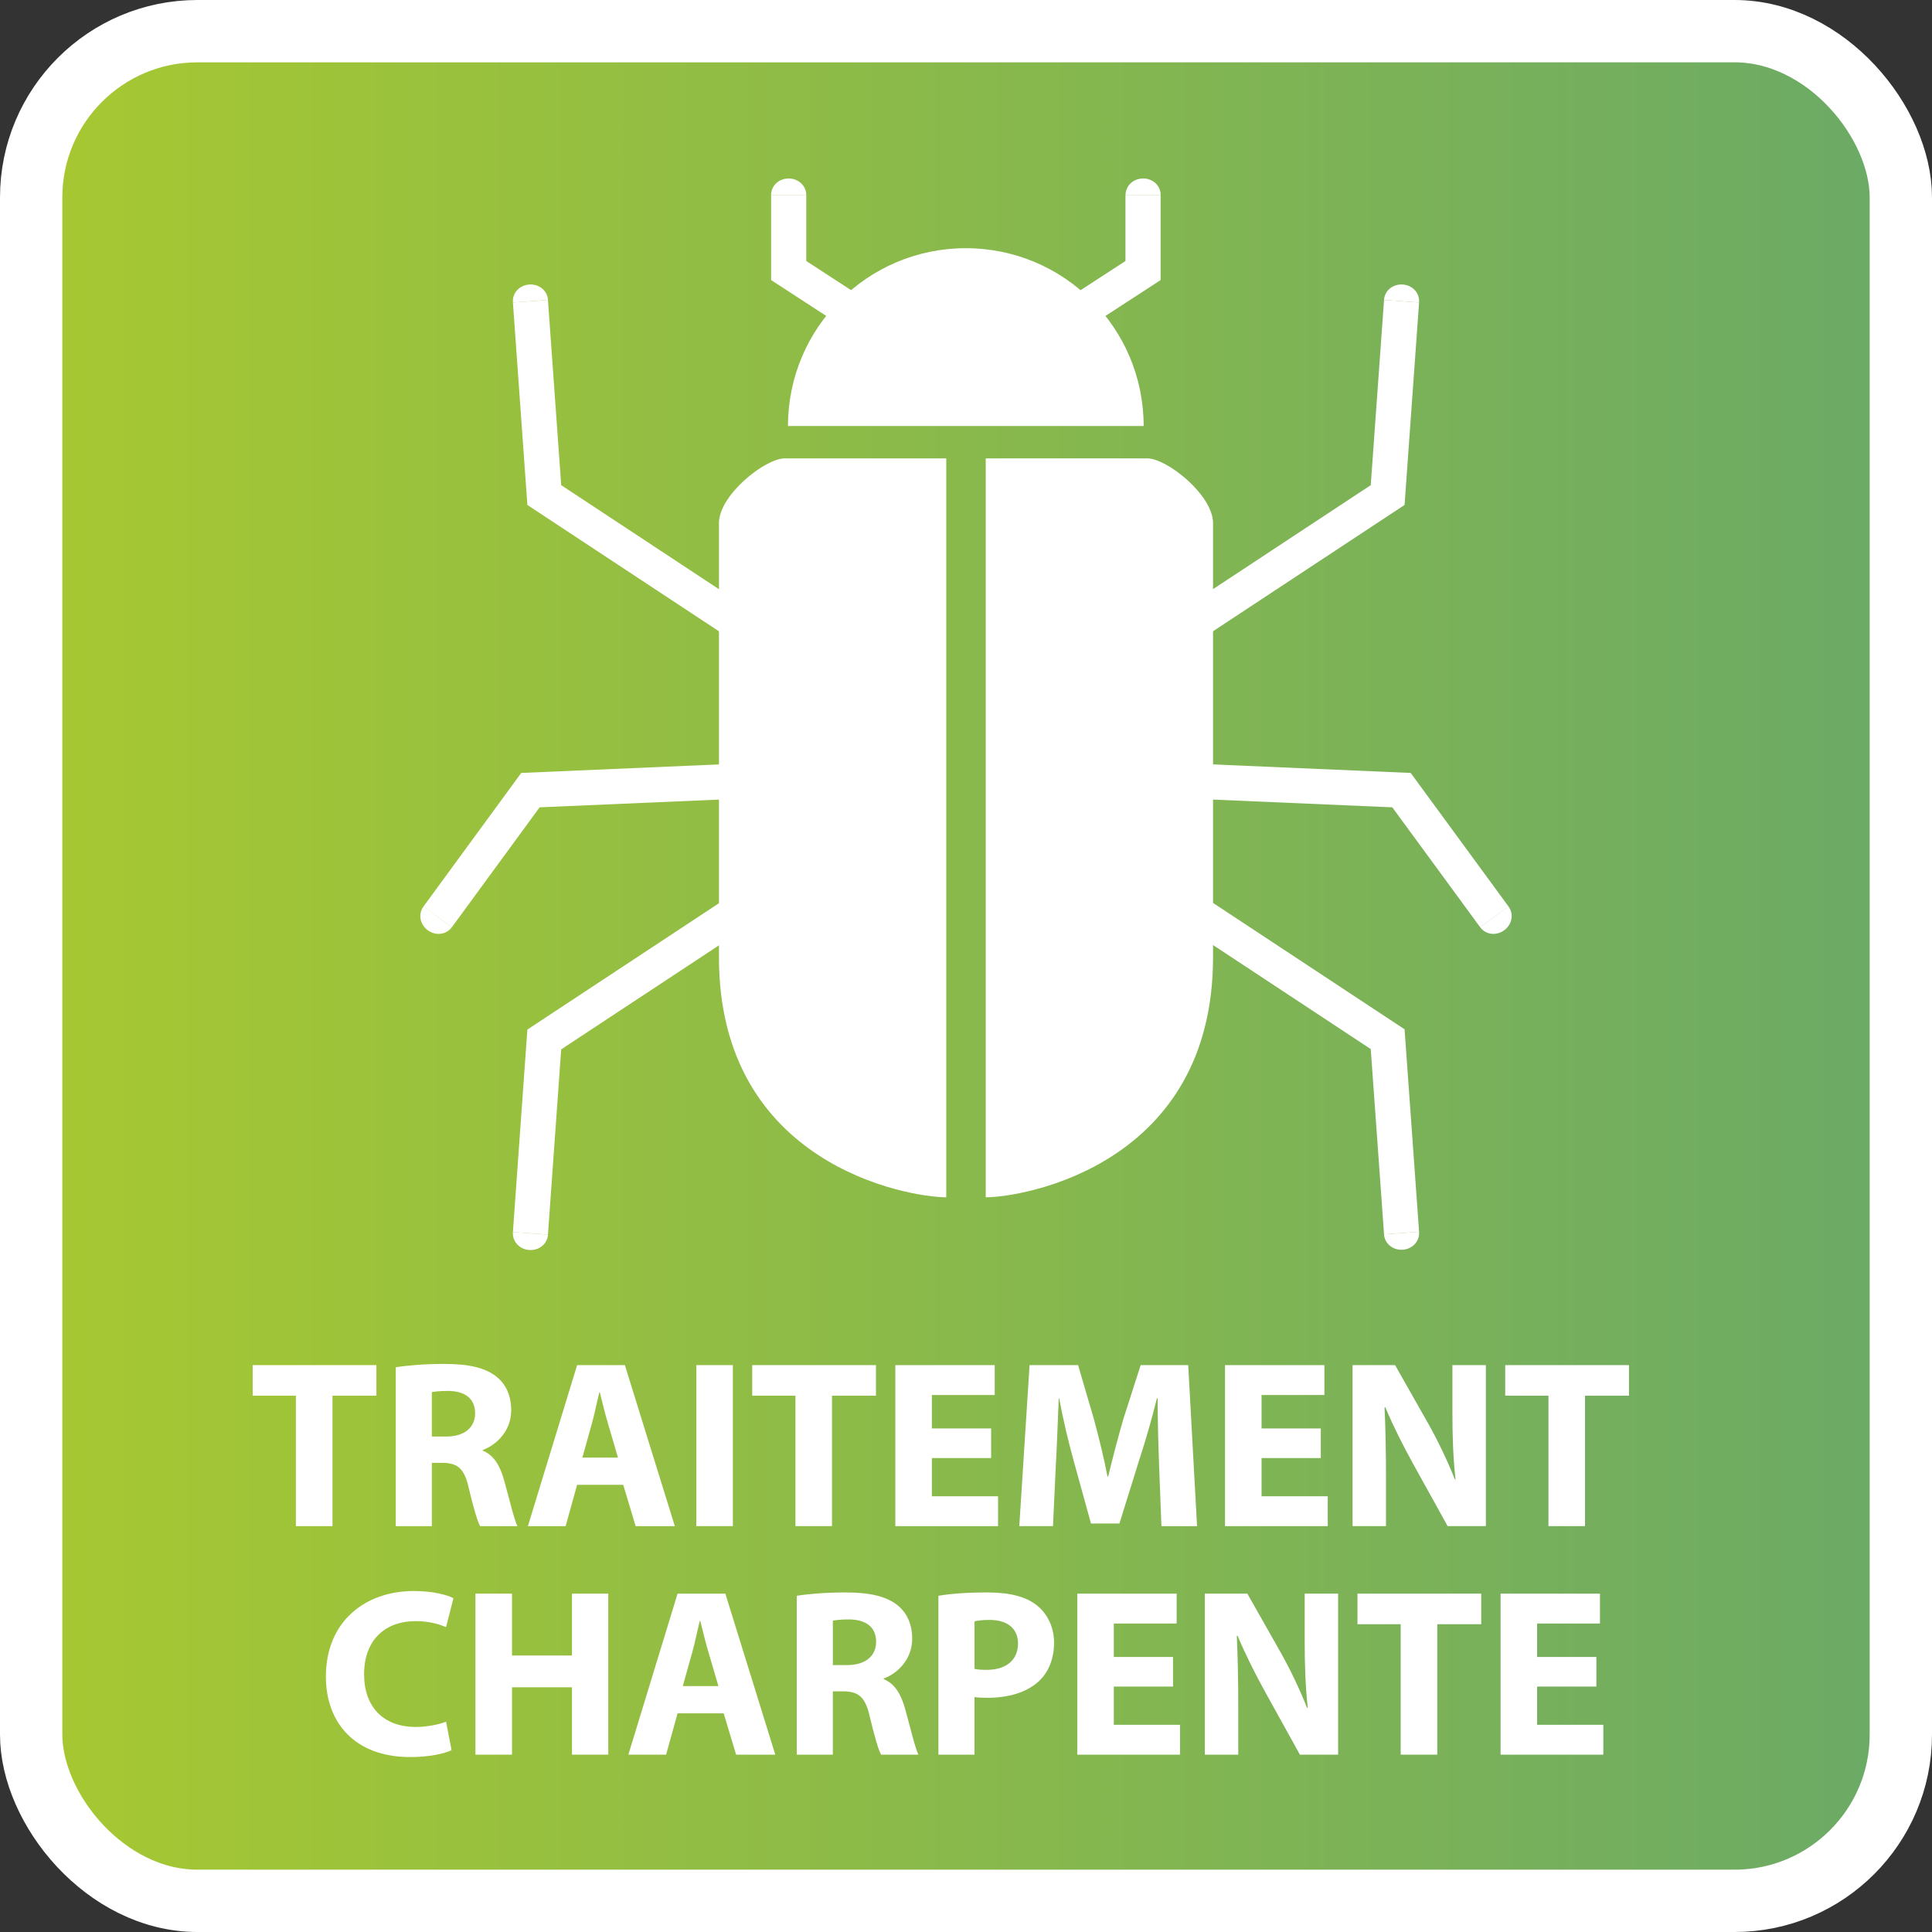 <svg xmlns="http://www.w3.org/2000/svg" xmlns:xlink="http://www.w3.org/1999/xlink" id="Calque_2" data-name="Calque 2" viewBox="0 0 930 930"><rect x="0" y="0" width="930" height="930" fill="#333333" stroke="none"/><defs><style>      .cls-1 {        fill: #fff;        stroke-width: 0px;      }      .cls-2 {        fill: url(#Dégradé_sans_nom_8);        stroke: #fff;        stroke-miterlimit: 10;        stroke-width: 30px;      }    </style><linearGradient id="D&#xE9;grad&#xE9;_sans_nom_8" data-name="D&#xE9;grad&#xE9; sans nom 8" x1="15" y1="465" x2="915" y2="465" gradientUnits="userSpaceOnUse"><stop offset="0" stop-color="#a7c831"></stop><stop offset="1" stop-color="#6baa66"></stop></linearGradient></defs><g id="Calque_9" data-name="Calque 9"><rect class="cls-2" x="15" y="15" width="900" height="900" rx="80.05" ry="80.05"></rect><g id="Calque_2-2" data-name="Calque 2-2"><path class="cls-1" d="M455.51,576.33c-18.44,0-109.43-15.7-109.43-115.55v-208.94c0-13.57,22.2-31.2,31.7-31.2h77.72v355.69Z"></path><path class="cls-1" d="M474.49,576.33c18.44,0,109.43-15.7,109.43-115.55v-208.94c0-13.57-22.2-31.2-31.7-31.2h-77.72s0,335.62,0,355.69Z"></path><g><polygon class="cls-1" points="263.77 594.29 246.9 593.08 253.86 495.6 354.11 429.49 363.43 443.61 270.14 505.13 263.77 594.29"></polygon><path class="cls-1" d="M263.79,594.29c-.34,4.64-4.43,7.75-9.07,7.41-4.64-.34-8.15-4.03-7.82-8.63"></path></g><g><polygon class="cls-1" points="575.89 309.15 566.57 295.02 659.83 233.54 666.23 144.38 683.1 145.59 676.11 243.07 575.89 309.15"></polygon><path class="cls-1" d="M666.21,144.37c.34-4.64,4.43-7.75,9.07-7.41,4.64.34,8.15,4.03,7.82,8.63"></path></g><g><polygon class="cls-1" points="354.11 309.18 253.86 243.07 246.9 145.59 263.77 144.38 270.14 233.54 363.43 295.06 354.11 309.18"></polygon><path class="cls-1" d="M263.79,144.37c-.34-4.64-4.43-7.75-9.07-7.41-4.64.34-8.15,4.03-7.82,8.63"></path></g><g><polygon class="cls-1" points="666.23 594.15 659.83 504.99 566.57 443.47 575.89 429.35 676.11 495.46 683.1 592.95 666.23 594.15"></polygon><path class="cls-1" d="M666.21,594.16c.34,4.64,4.43,7.75,9.07,7.41,4.64-.34,8.15-4.03,7.82-8.63"></path></g><path class="cls-1" d="M550.55,205.08c0,3.32,0,0,0,0h-171.25s0,2.88,0,0c0-47.27,38.34-85.61,85.61-85.61s85.61,38.34,85.61,85.61h.03Z"></path><g><polygon class="cls-1" points="409.38 159.65 371.19 134.82 371.19 93.89 388.11 93.89 388.11 125.64 418.6 145.47 409.38 159.65"></polygon><path class="cls-1" d="M388.11,93.96c0-4.64-3.86-8.05-8.49-8.05s-8.43,3.38-8.43,8.02"></path></g><g><polygon class="cls-1" points="520.49 159.65 511.26 145.47 541.76 125.64 541.76 93.89 558.68 93.89 558.68 134.82 520.49 159.65"></polygon><path class="cls-1" d="M541.79,93.96c0-4.64,3.86-8.05,8.49-8.05s8.43,3.38,8.43,8.02"></path></g><g><polygon class="cls-1" points="217.5 446.35 203.85 436.36 250.91 372.07 358.37 367.43 359.1 384.33 259.76 388.62 217.5 446.35"></polygon><path class="cls-1" d="M217.51,446.33c-2.74,3.72-7.88,4.2-11.61,1.45-3.72-2.74-4.77-7.75-2-11.47"></path></g><g><polygon class="cls-1" points="712.51 446.35 670.21 388.62 570.87 384.33 571.59 367.43 679.06 372.07 726.15 436.35 712.51 446.35"></polygon><path class="cls-1" d="M712.49,446.33c2.74,3.72,7.88,4.2,11.61,1.45,3.72-2.74,4.77-7.75,2-11.47"></path></g></g><g><path class="cls-1" d="M142.45,671.84h-20.82v-14.72h59.57v14.72h-21.16v62.79h-17.6v-62.79Z"></path><path class="cls-1" d="M190.52,658.16c5.64-.92,14.03-1.61,23.35-1.61,11.5,0,19.55,1.73,25.07,6.1,4.6,3.68,7.13,9.08,7.13,16.22,0,9.89-7.02,16.68-13.69,19.09v.34c5.41,2.19,8.4,7.36,10.35,14.49,2.42,8.74,4.83,18.86,6.33,21.85h-17.94c-1.27-2.19-3.11-8.51-5.41-18.06-2.07-9.66-5.41-12.31-12.54-12.42h-5.29v30.48h-17.37v-76.48ZM207.88,691.51h6.9c8.74,0,13.92-4.37,13.92-11.16,0-7.13-4.83-10.7-12.88-10.81-4.26,0-6.67.34-7.94.57v21.39Z"></path><path class="cls-1" d="M277.8,714.74l-5.52,19.9h-18.17l23.69-77.51h23l24.04,77.51h-18.86l-5.98-19.9h-22.2ZM297.47,701.63l-4.83-16.45c-1.38-4.6-2.76-10.35-3.91-14.95h-.23c-1.15,4.6-2.3,10.47-3.57,14.95l-4.6,16.45h17.14Z"></path><path class="cls-1" d="M352.78,657.12v77.51h-17.6v-77.51h17.6Z"></path><path class="cls-1" d="M382.91,671.84h-20.82v-14.72h59.57v14.72h-21.16v62.79h-17.6v-62.79Z"></path><path class="cls-1" d="M477.09,701.86h-28.52v18.4h31.86v14.38h-49.45v-77.51h47.84v14.38h-30.25v16.1h28.52v14.26Z"></path><path class="cls-1" d="M557.94,704.96c-.34-9.32-.69-20.59-.69-31.86h-.35c-2.42,9.89-5.63,20.93-8.62,30.02l-9.43,30.25h-13.69l-8.28-30.02c-2.53-9.09-5.18-20.13-7.02-30.25h-.23c-.46,10.47-.81,22.43-1.38,32.09l-1.38,29.44h-16.22l4.95-77.51h23.35l7.59,25.88c2.42,8.97,4.83,18.63,6.56,27.72h.34c2.19-8.97,4.83-19.21,7.36-27.83l8.28-25.76h22.89l4.25,77.51h-17.14l-1.15-29.67Z"></path><path class="cls-1" d="M635.79,701.86h-28.52v18.4h31.86v14.38h-49.45v-77.51h47.84v14.38h-30.25v16.1h28.52v14.26Z"></path><path class="cls-1" d="M651.08,734.63v-77.51h20.47l16.1,28.41c4.6,8.17,9.2,17.83,12.65,26.57h.34c-1.15-10.24-1.5-20.7-1.5-32.32v-22.66h16.1v77.51h-18.4l-16.56-29.9c-4.6-8.28-9.66-18.29-13.46-27.37l-.34.11c.46,10.24.69,21.16.69,33.81v23.35h-16.1Z"></path><path class="cls-1" d="M745.38,671.84h-20.82v-14.72h59.57v14.72h-21.16v62.79h-17.6v-62.79Z"></path><path class="cls-1" d="M217.37,842.45c-3.22,1.61-10.47,3.34-19.9,3.34-26.8,0-40.6-16.68-40.6-38.76,0-26.45,18.86-41.17,42.32-41.17,9.09,0,15.99,1.84,19.09,3.45l-3.56,13.92c-3.57-1.5-8.51-2.88-14.72-2.88-13.92,0-24.73,8.4-24.73,25.65,0,15.53,9.2,25.3,24.84,25.3,5.29,0,11.16-1.15,14.61-2.53l2.65,13.69Z"></path><path class="cls-1" d="M246.46,767.12v29.79h28.87v-29.79h17.48v77.51h-17.48v-32.43h-28.87v32.43h-17.6v-77.51h17.6Z"></path><path class="cls-1" d="M326.16,824.74l-5.52,19.9h-18.17l23.69-77.51h23l24.04,77.51h-18.86l-5.98-19.9h-22.2ZM345.82,811.63l-4.83-16.45c-1.38-4.6-2.76-10.35-3.91-14.95h-.23c-1.15,4.6-2.3,10.47-3.57,14.95l-4.6,16.45h17.14Z"></path><path class="cls-1" d="M383.54,768.16c5.64-.92,14.03-1.61,23.35-1.61,11.5,0,19.55,1.73,25.07,6.1,4.6,3.68,7.13,9.08,7.13,16.22,0,9.89-7.02,16.68-13.69,19.09v.34c5.41,2.19,8.4,7.36,10.35,14.49,2.42,8.74,4.83,18.86,6.33,21.85h-17.94c-1.27-2.19-3.11-8.51-5.41-18.06-2.07-9.66-5.41-12.31-12.54-12.42h-5.29v30.48h-17.37v-76.48ZM400.91,801.51h6.9c8.74,0,13.92-4.37,13.92-11.16,0-7.13-4.83-10.7-12.88-10.81-4.26,0-6.67.34-7.94.57v21.39Z"></path><path class="cls-1" d="M451.73,768.16c5.41-.92,13-1.61,23.69-1.61s18.52,2.07,23.69,6.21c4.95,3.91,8.28,10.35,8.28,17.94s-2.53,14.03-7.13,18.4c-5.98,5.64-14.83,8.17-25.19,8.17-2.3,0-4.37-.12-5.98-.35v27.72h-17.37v-76.48ZM469.1,803.35c1.5.34,3.33.46,5.87.46,9.32,0,15.07-4.71,15.07-12.65,0-7.13-4.95-11.39-13.69-11.39-3.57,0-5.98.34-7.25.69v22.89Z"></path><path class="cls-1" d="M564.67,811.86h-28.52v18.4h31.86v14.38h-49.45v-77.51h47.84v14.38h-30.25v16.1h28.52v14.26Z"></path><path class="cls-1" d="M579.96,844.63v-77.51h20.47l16.1,28.41c4.6,8.17,9.2,17.83,12.65,26.57h.35c-1.15-10.24-1.5-20.7-1.5-32.32v-22.66h16.1v77.51h-18.4l-16.56-29.9c-4.6-8.28-9.66-18.29-13.46-27.37l-.35.11c.46,10.24.69,21.16.69,33.81v23.35h-16.1Z"></path><path class="cls-1" d="M674.26,781.84h-20.82v-14.72h59.57v14.72h-21.16v62.79h-17.6v-62.79Z"></path><path class="cls-1" d="M768.44,811.86h-28.52v18.4h31.86v14.38h-49.45v-77.51h47.84v14.38h-30.25v16.1h28.52v14.26Z"></path></g></g></svg>